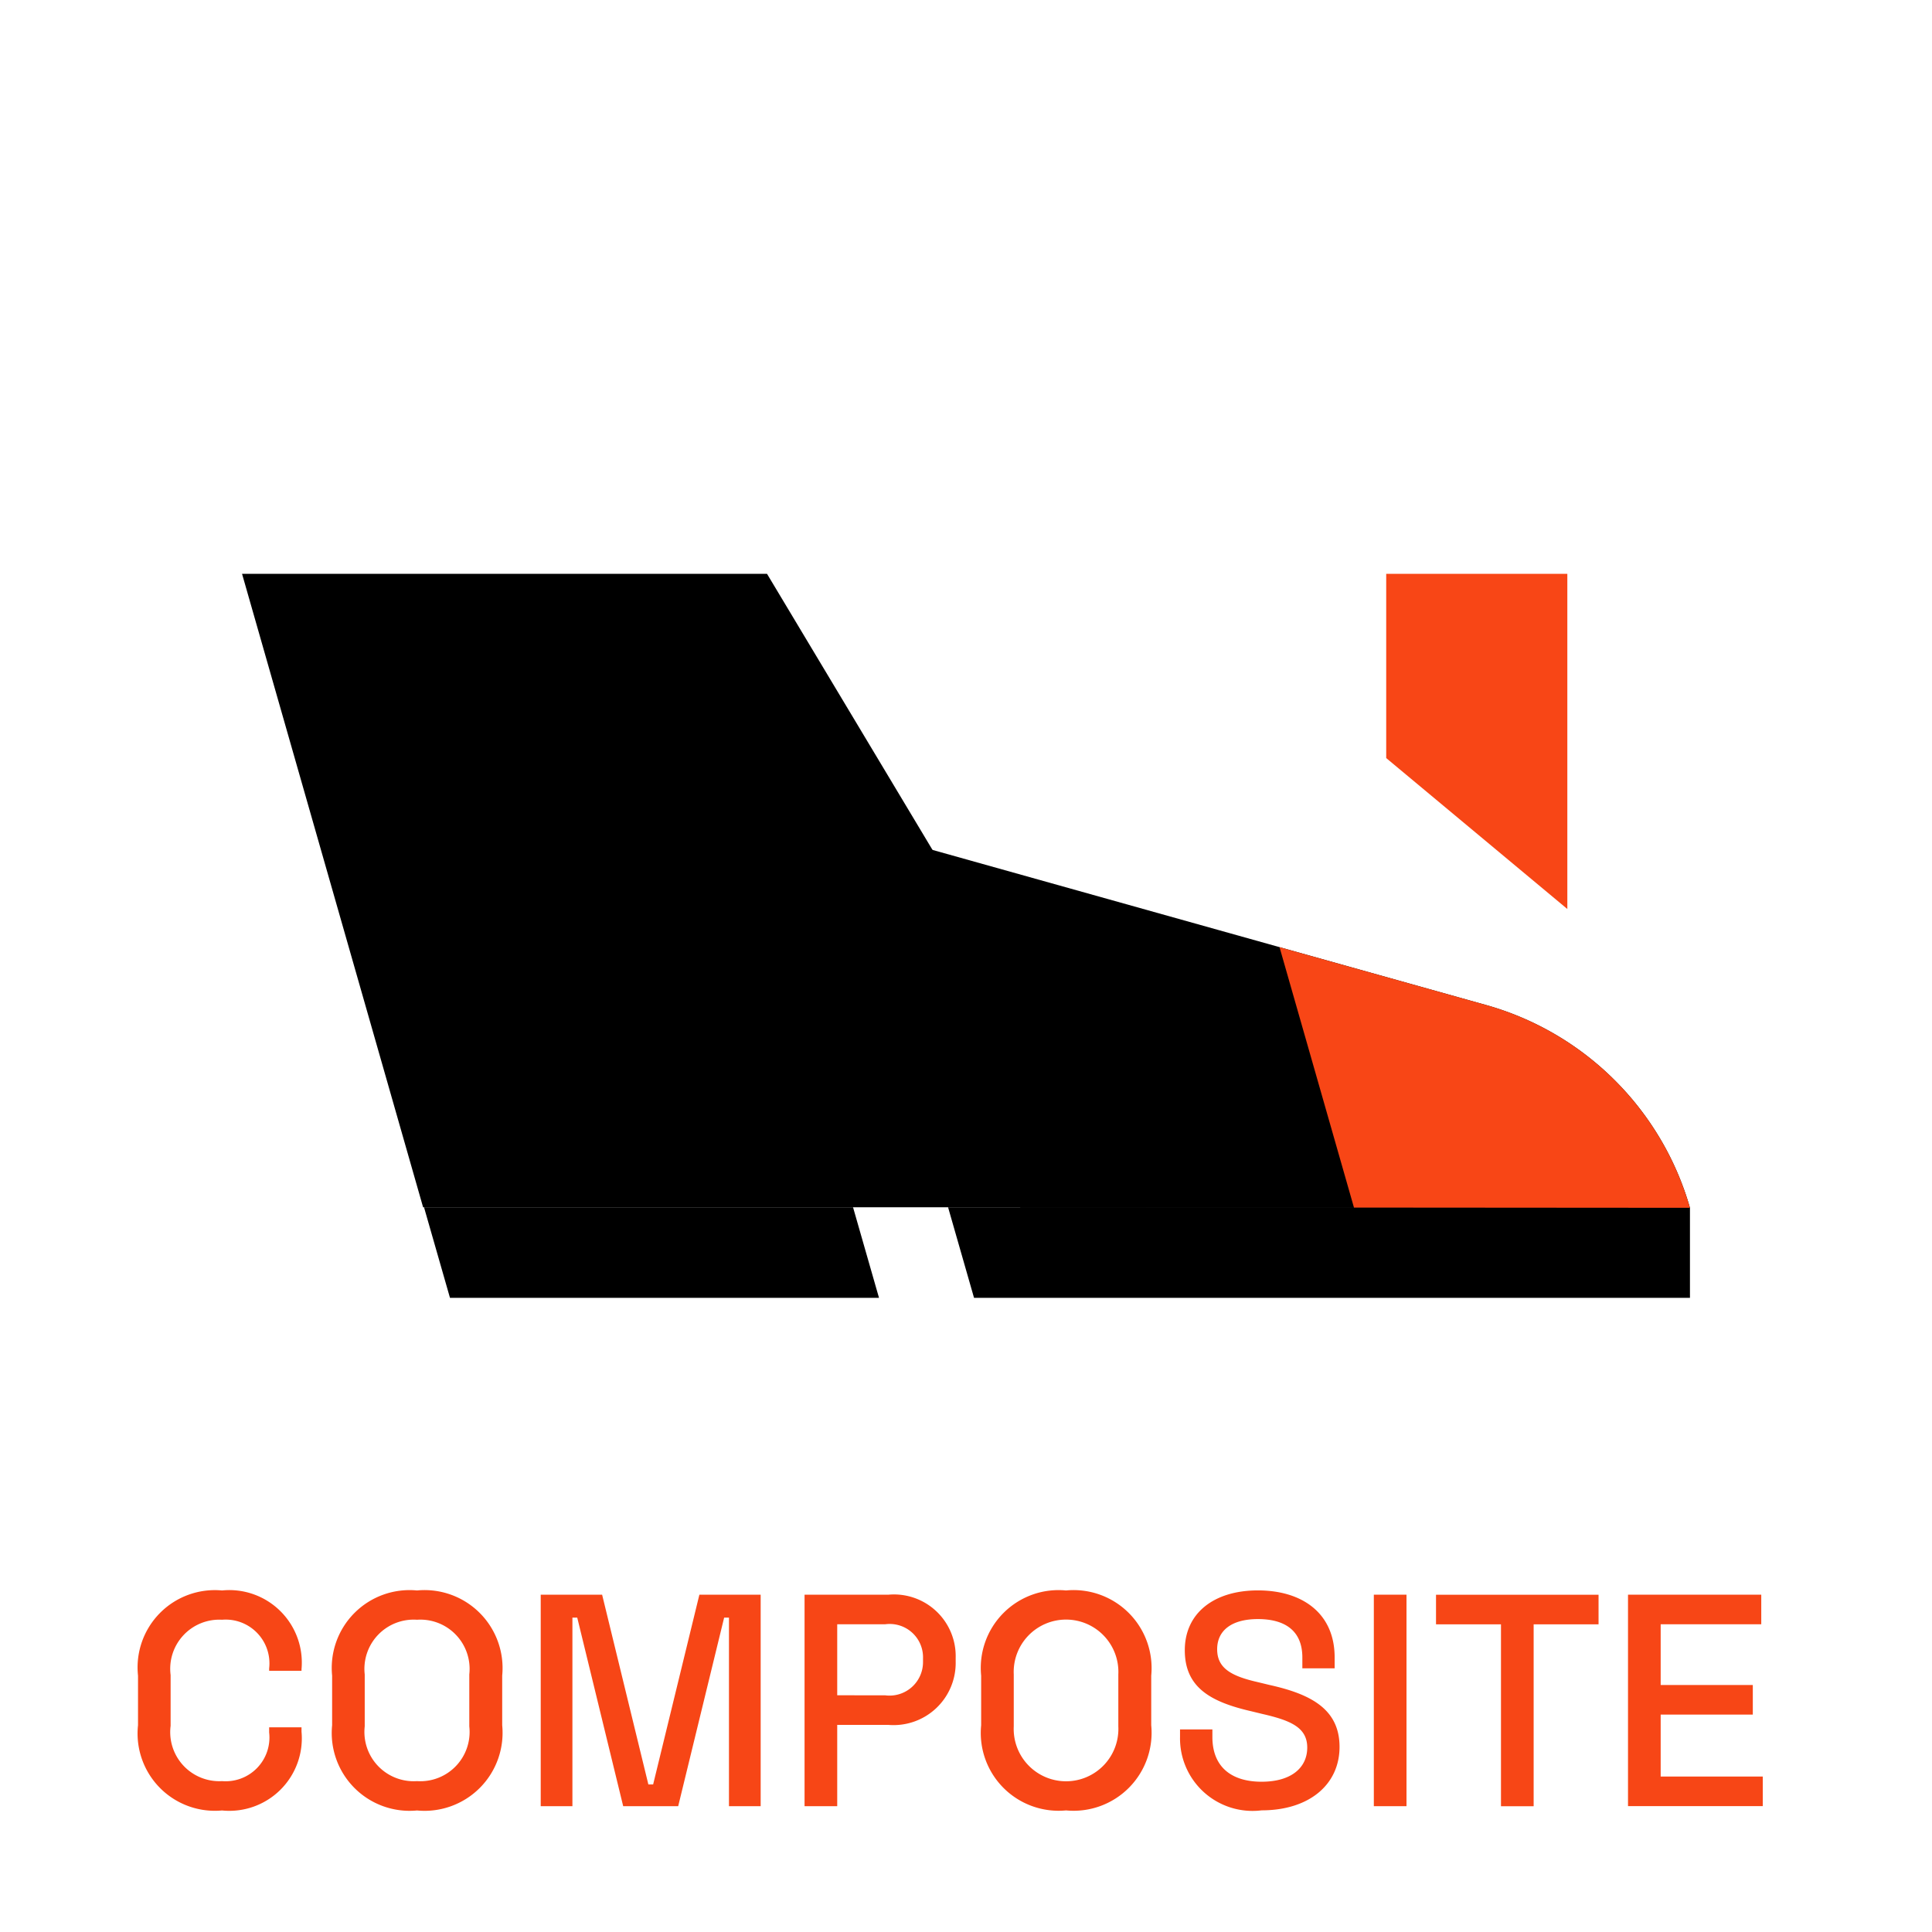 <svg xmlns="http://www.w3.org/2000/svg" viewBox="0 0 32 32">
  <defs>
    <style>
      .cls-1 {
        fill: #f74616;
      }

      .cls-2 {
        fill: #f84616;
      }
    </style>
  </defs>
  <g id="ikony_na_světlé" data-name="ikony na světlé">
    <g>
      <path class="cls-1" d="M2.286,28.575v-.821a1.28,1.28,0,0,1,1.392-1.411,1.201,1.201,0,0,1,1.316,1.306v.025H4.458v-.04a.725.725,0,0,0-.78-.806.813.813,0,0,0-.852.916v.841a.813.813,0,0,0,.852.916.725.725,0,0,0,.78-.806v-.085h.536v.07A1.201,1.201,0,0,1,3.677,29.987,1.28,1.28,0,0,1,2.286,28.575Z"/>
      <path class="cls-1" d="M5.501,28.575v-.821a1.289,1.289,0,0,1,1.406-1.411A1.292,1.292,0,0,1,8.318,27.754v.821A1.292,1.292,0,0,1,6.907,29.987,1.289,1.289,0,0,1,5.501,28.575Zm2.272.02v-.861a.816.816,0,0,0-.866-.906.816.816,0,0,0-.866.906v.861a.816.816,0,0,0,.866.906A.816.816,0,0,0,7.773,28.595Z"/>
      <path class="cls-1" d="M8.956,26.413h1.017l.766,3.143H10.818l.766-3.143H12.599v3.503h-.525v-3.123h-.08l-.761,3.123h-.911l-.761-3.123H9.481v3.123H8.956Z"/>
      <path class="cls-1" d="M13.326,26.413h1.392a1.022,1.022,0,0,1,1.111,1.046v.065a1.029,1.029,0,0,1-1.111,1.046h-.851v1.346h-.541Zm1.336,1.667a.555.555,0,0,0,.626-.561v-.05a.552.552,0,0,0-.626-.566h-.795v1.176Z"/>
      <path class="cls-1" d="M16.251,28.575v-.821a1.289,1.289,0,0,1,1.406-1.411A1.292,1.292,0,0,1,19.068,27.754v.821a1.292,1.292,0,0,1-1.411,1.411A1.289,1.289,0,0,1,16.251,28.575Zm2.272.02v-.861a.867.867,0,1,0-1.732,0v.861a.867.867,0,1,0,1.732,0Z"/>
      <path class="cls-1" d="M19.545,28.77v-.125h.536v.125c0,.5.32.741.815.741s.756-.235.756-.566c0-.335-.28-.45-.741-.556l-.185-.045c-.676-.155-1.102-.395-1.102-1.011s.485-.991,1.211-.991c.731,0,1.271.375,1.271,1.111v.18h-.535v-.18c0-.45-.296-.636-.736-.636-.43,0-.675.185-.675.5s.234.445.68.546l.186.045c.676.15,1.161.395,1.161,1.026,0,.626-.505,1.051-1.291,1.051A1.201,1.201,0,0,1,19.545,28.77Z"/>
      <path class="cls-1" d="M22.755,26.413h.541v3.503h-.541Z"/>
      <path class="cls-1" d="M24.861,26.904H23.785v-.49h2.692v.49h-1.075v3.013h-.541Z"/>
      <path class="cls-1" d="M26.965,26.413h2.207v.49h-1.666v1.006h1.526v.49H27.506v1.026h1.691v.49H26.965Z"/>
    </g>
    <polygon points="7.008 19.996 18.993 19.996 12.704 9.504 4.009 9.504 7.008 19.996"/>
    <path d="M16.902,20.005H27.991a4.889,4.889,0,0,0-3.381-3.36l-11.775-3.299Z"/>
    <polygon points="7.453 21.496 14.559 21.496 14.129 19.996 7.023 19.996 7.453 21.496"/>
    <polygon points="16.133 21.496 27.991 21.496 27.991 19.996 15.703 19.996 16.133 21.496"/>
    <path class="cls-2" d="M22.426,20.001l5.565.004h0a4.889,4.889,0,0,0-3.381-3.36l-3.417-.957Z"/>
    <polygon class="cls-2" points="22.96 9.504 25.96 9.504 25.96 15.056 22.96 12.556 22.96 9.504"/>
  </g>
</svg>
